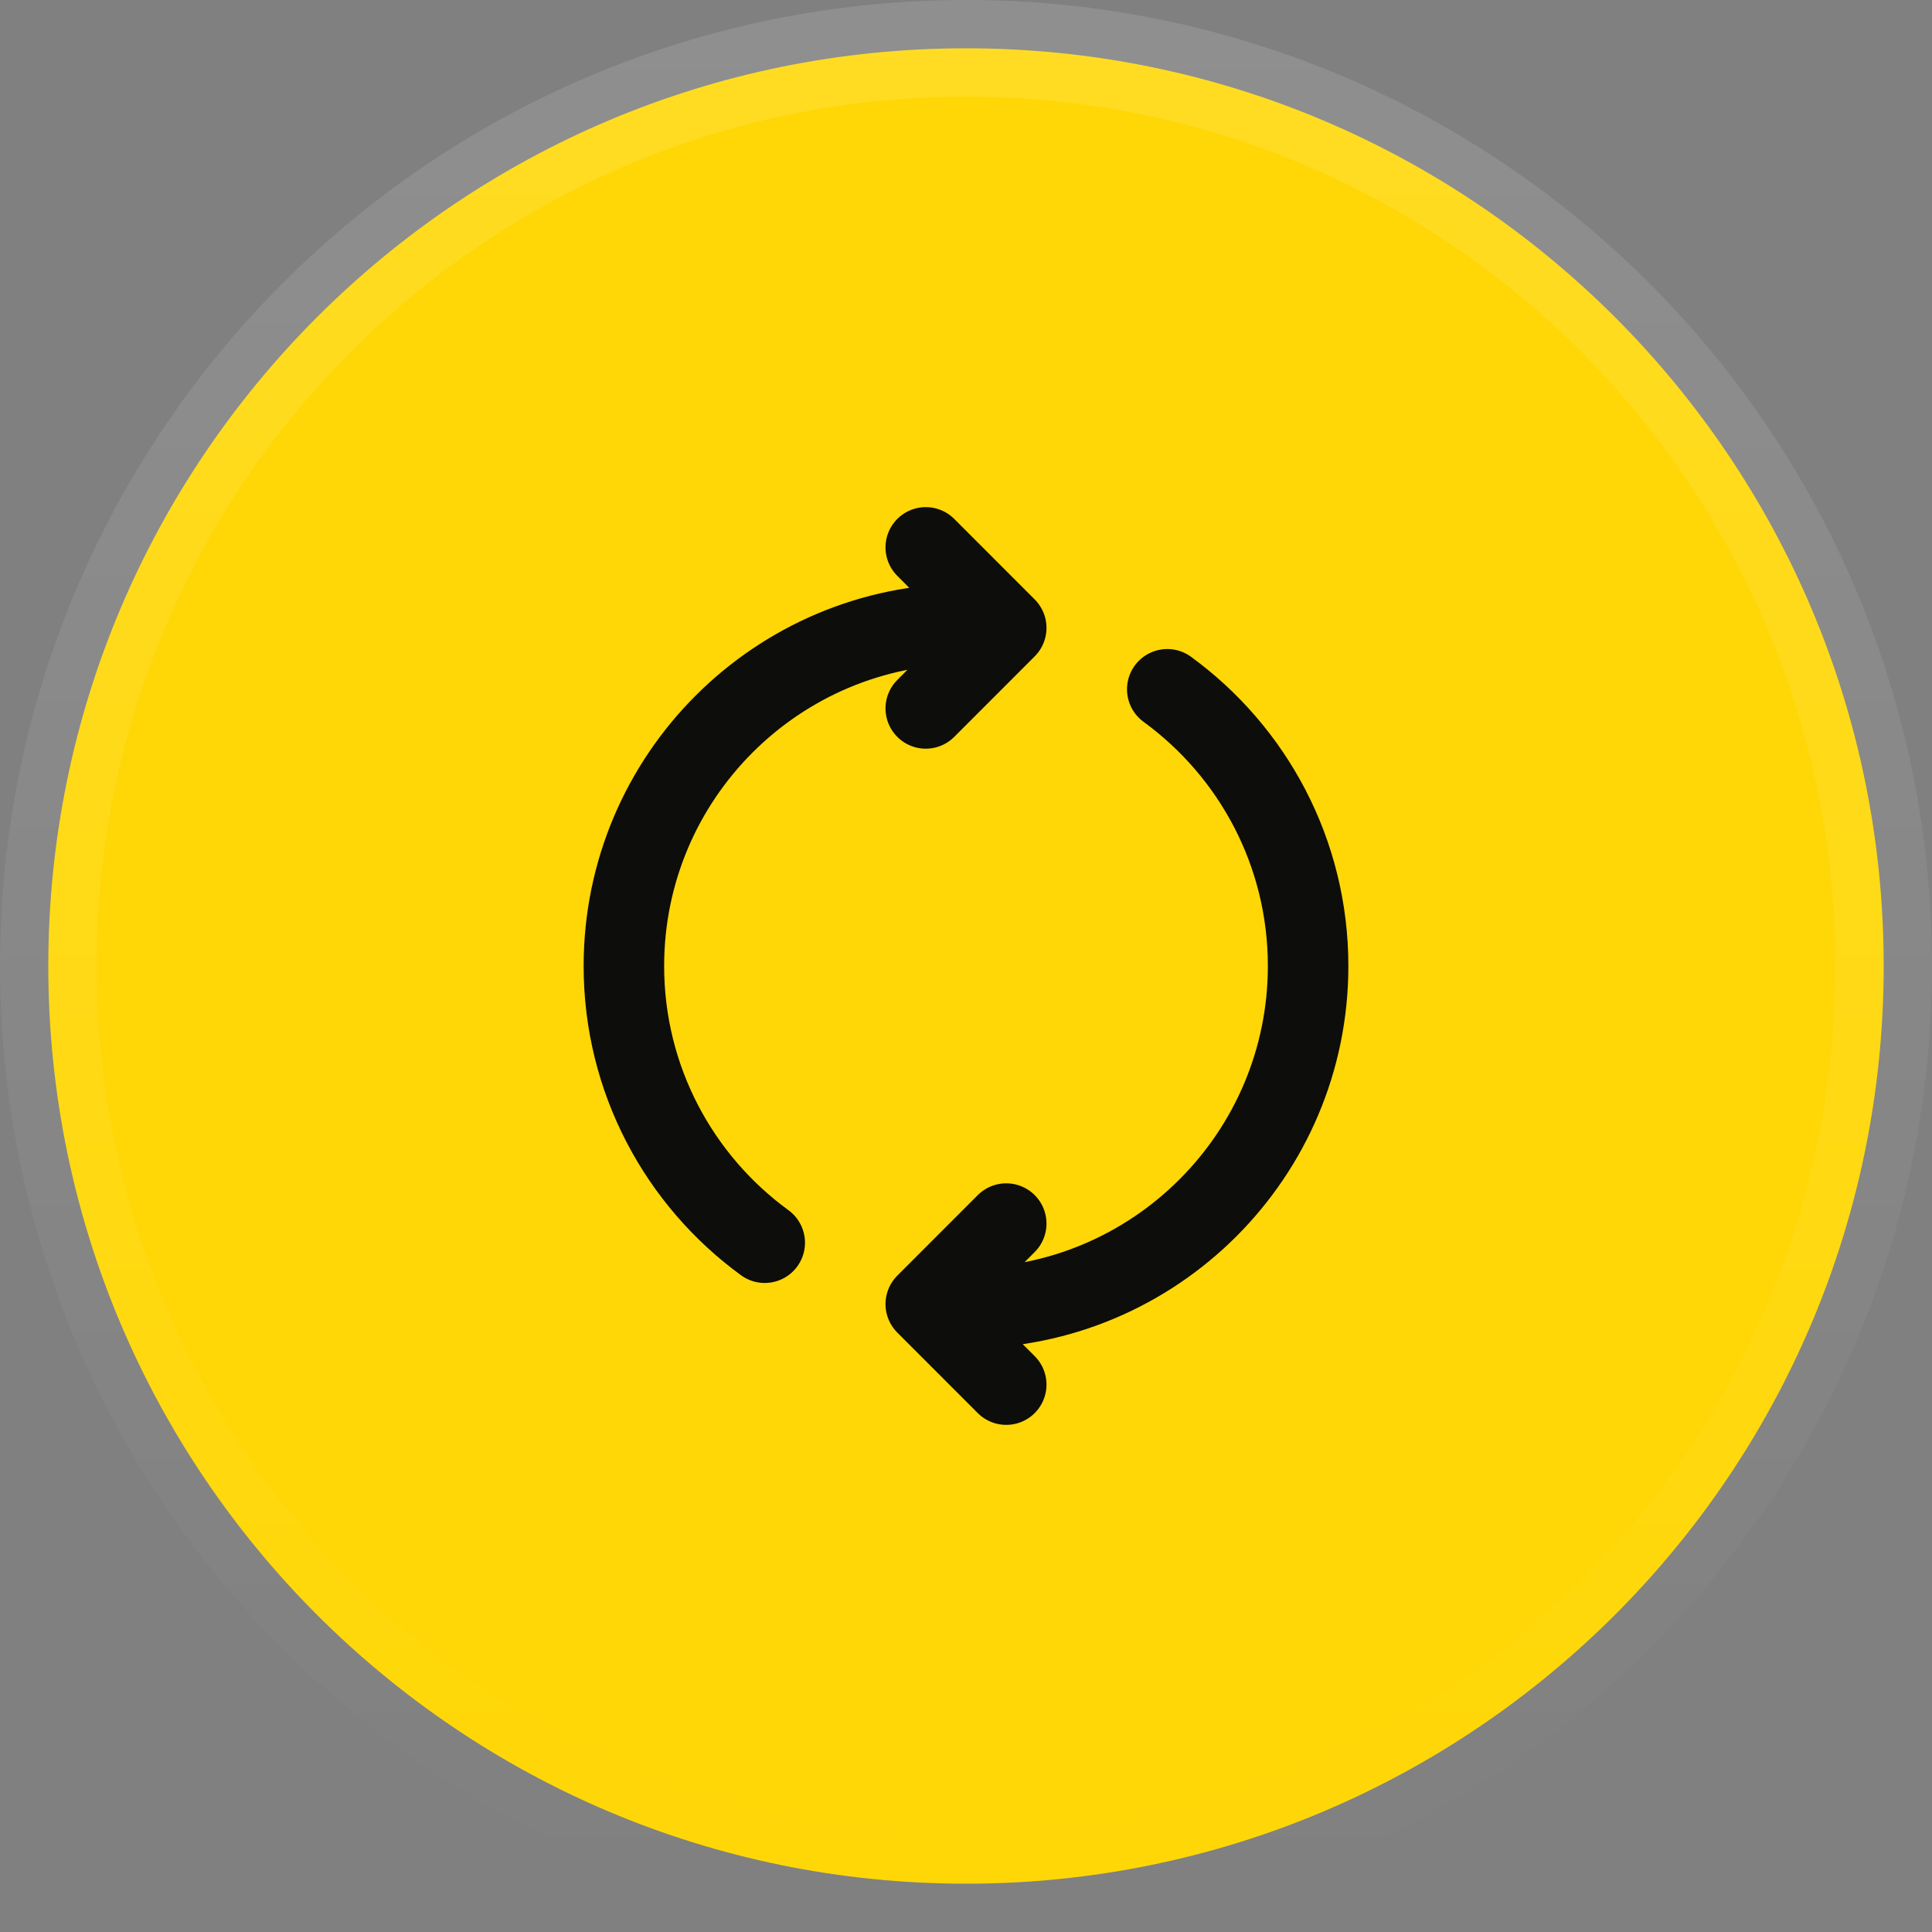 <svg width="40" height="40" viewBox="0 0 40 40" fill="none" xmlns="http://www.w3.org/2000/svg">
<rect x="0" y="0" width="40" height="40" fill="#808080" stroke="none"/>
<path d="M20 1C30.493 1 39 9.507 39 20C39 30.493 30.493 39 20 39C9.507 39 1 30.493 1 20C1 9.507 9.507 1 20 1Z" fill="#FFD706"/>
<path d="M20 1C30.493 1 39 9.507 39 20C39 30.493 30.493 39 20 39C9.507 39 1 30.493 1 20C1 9.507 9.507 1 20 1Z" stroke="url(#paint0_linear_16791_36869)" stroke-width="2"/>
<path d="M20 27.083C23.912 27.083 27.083 23.912 27.083 20C27.083 17.645 25.934 15.559 24.167 14.271M20.833 28.667L19.167 27L20.833 25.333M20 12.917C16.088 12.917 12.917 16.088 12.917 20C12.917 22.355 14.066 24.441 15.833 25.729M19.167 14.667L20.833 13L19.167 11.333" stroke="#0D0D0B" stroke-width="1.667" stroke-linecap="round" stroke-linejoin="round"/>
<defs>
<linearGradient id="paint0_linear_16791_36869" x1="20" y1="0" x2="20" y2="40" gradientUnits="userSpaceOnUse">
<stop stop-color="white" stop-opacity="0.12"/>
<stop offset="1" stop-color="white" stop-opacity="0"/>
</linearGradient>
</defs>
</svg>
